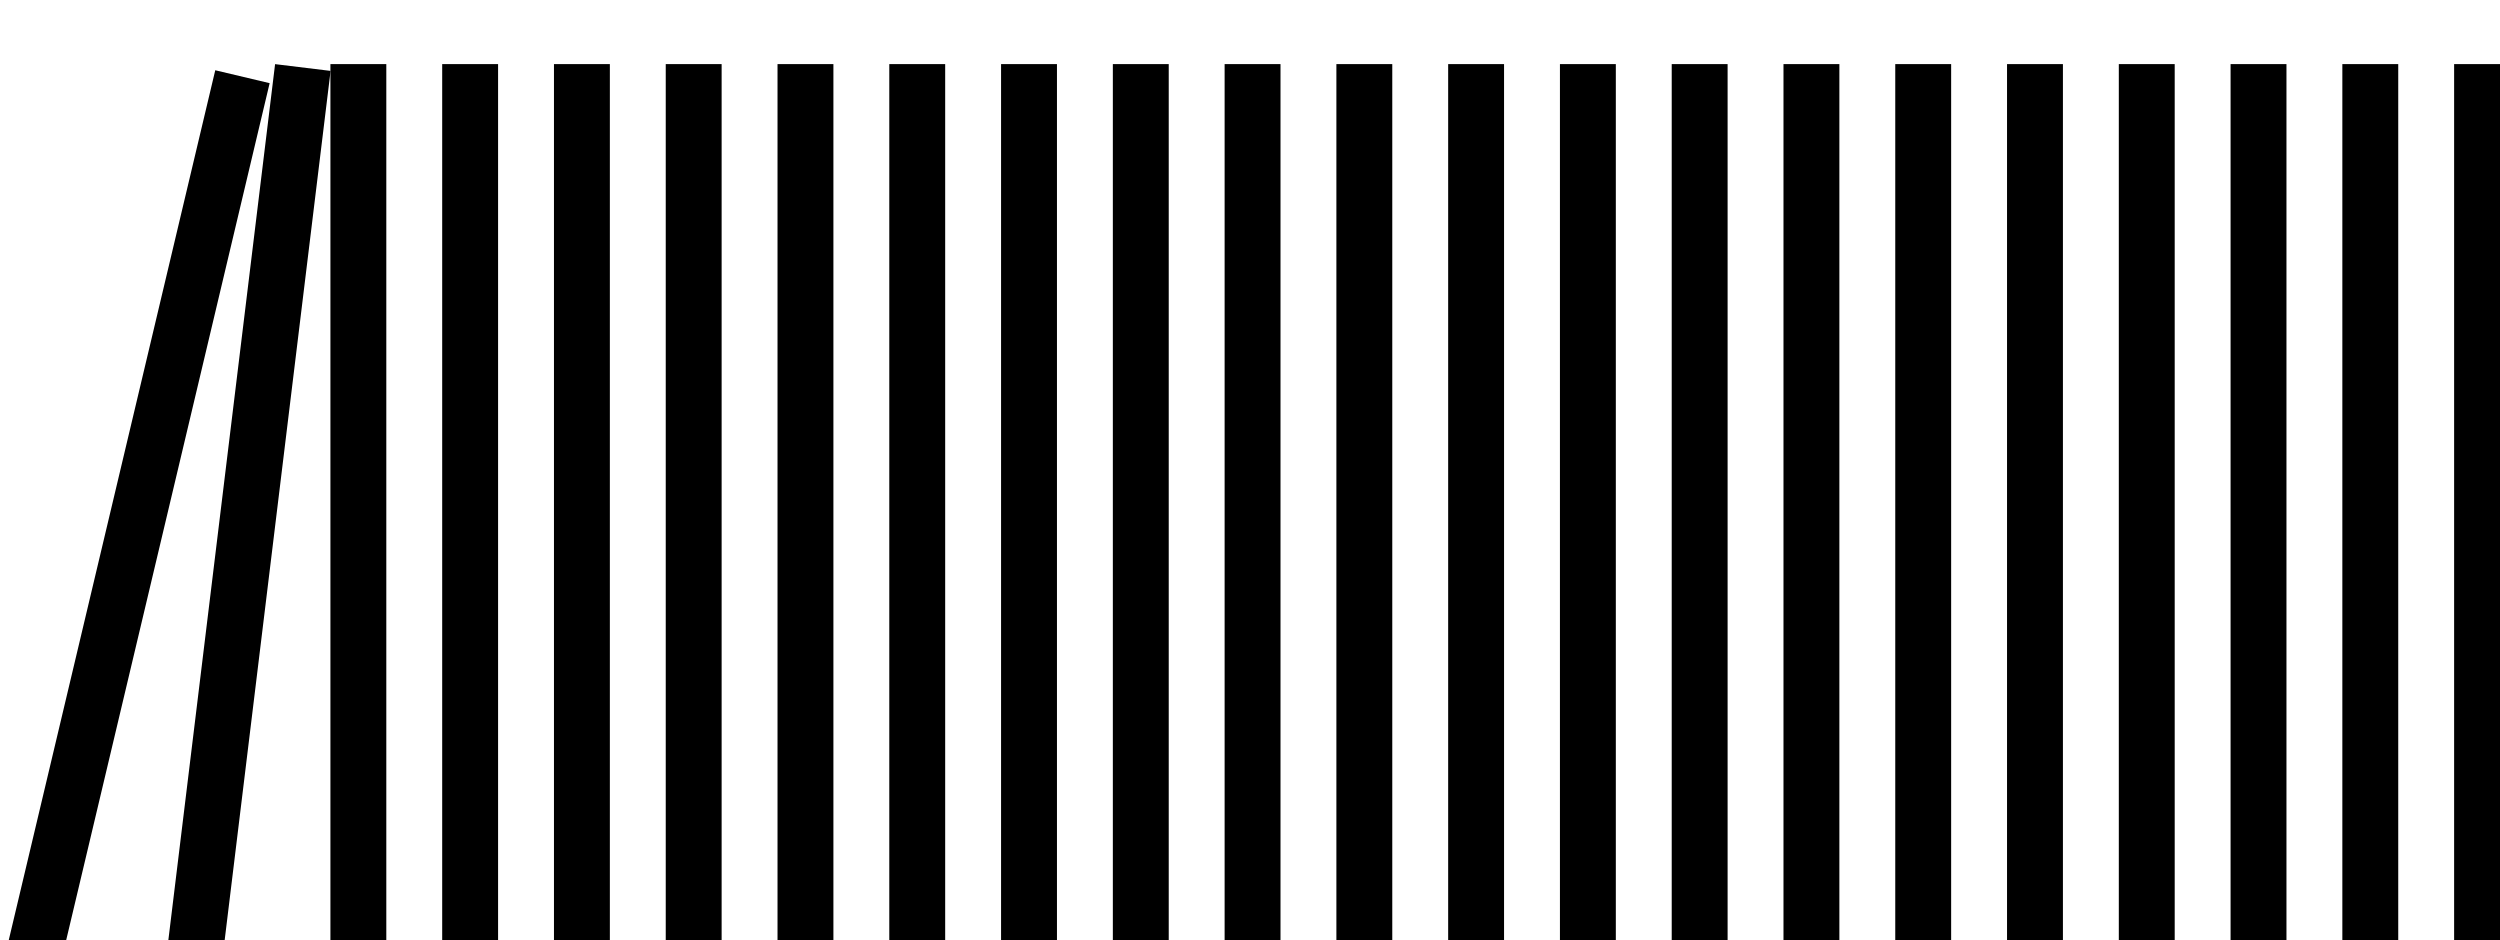 <?xml version="1.0" encoding="UTF-8"?> <svg xmlns="http://www.w3.org/2000/svg" width="1170" height="440" viewBox="0 0 1170 440" fill="none"><rect width="26.155" height="435.996" transform="matrix(0.973 0.231 -0.231 0.973 100.741 32.879)" fill="black"></rect><rect width="26.155" height="435.999" transform="matrix(0.993 0.121 -0.121 0.993 128.74 30.016)" fill="black"></rect><rect x="154.637" y="30" width="26.155" height="436" fill="black"></rect><rect x="206.948" y="30" width="26.155" height="436" fill="black"></rect><rect x="259.258" y="30" width="26.155" height="436" fill="black"></rect><rect x="311.568" y="30" width="26.155" height="436" fill="black"></rect><rect x="363.879" y="30" width="26.155" height="436" fill="black"></rect><rect x="416.189" y="30" width="26.155" height="436" fill="black"></rect><rect x="468.5" y="30" width="26.155" height="436" fill="black"></rect><rect x="520.81" y="30" width="26.155" height="436" fill="black"></rect><rect x="573.12" y="30" width="26.155" height="436" fill="black"></rect><rect x="625.431" y="30" width="26.155" height="436" fill="black"></rect><rect x="939.293" y="30" width="26.155" height="436" fill="black"></rect><rect x="677.741" y="30" width="26.155" height="436" fill="black"></rect><rect x="991.604" y="30" width="26.155" height="436" fill="black"></rect><rect x="730.051" y="30" width="26.155" height="436" fill="black"></rect><rect x="1043.91" y="30" width="26.155" height="436" fill="black"></rect><rect x="782.362" y="30" width="26.155" height="436" fill="black"></rect><rect x="1096.22" y="30" width="26.155" height="436" fill="black"></rect><rect x="834.672" y="30" width="26.155" height="436" fill="black"></rect><rect x="1148.53" y="30" width="26.155" height="436" fill="black"></rect><rect x="886.982" y="30" width="26.155" height="436" fill="black"></rect></svg> 